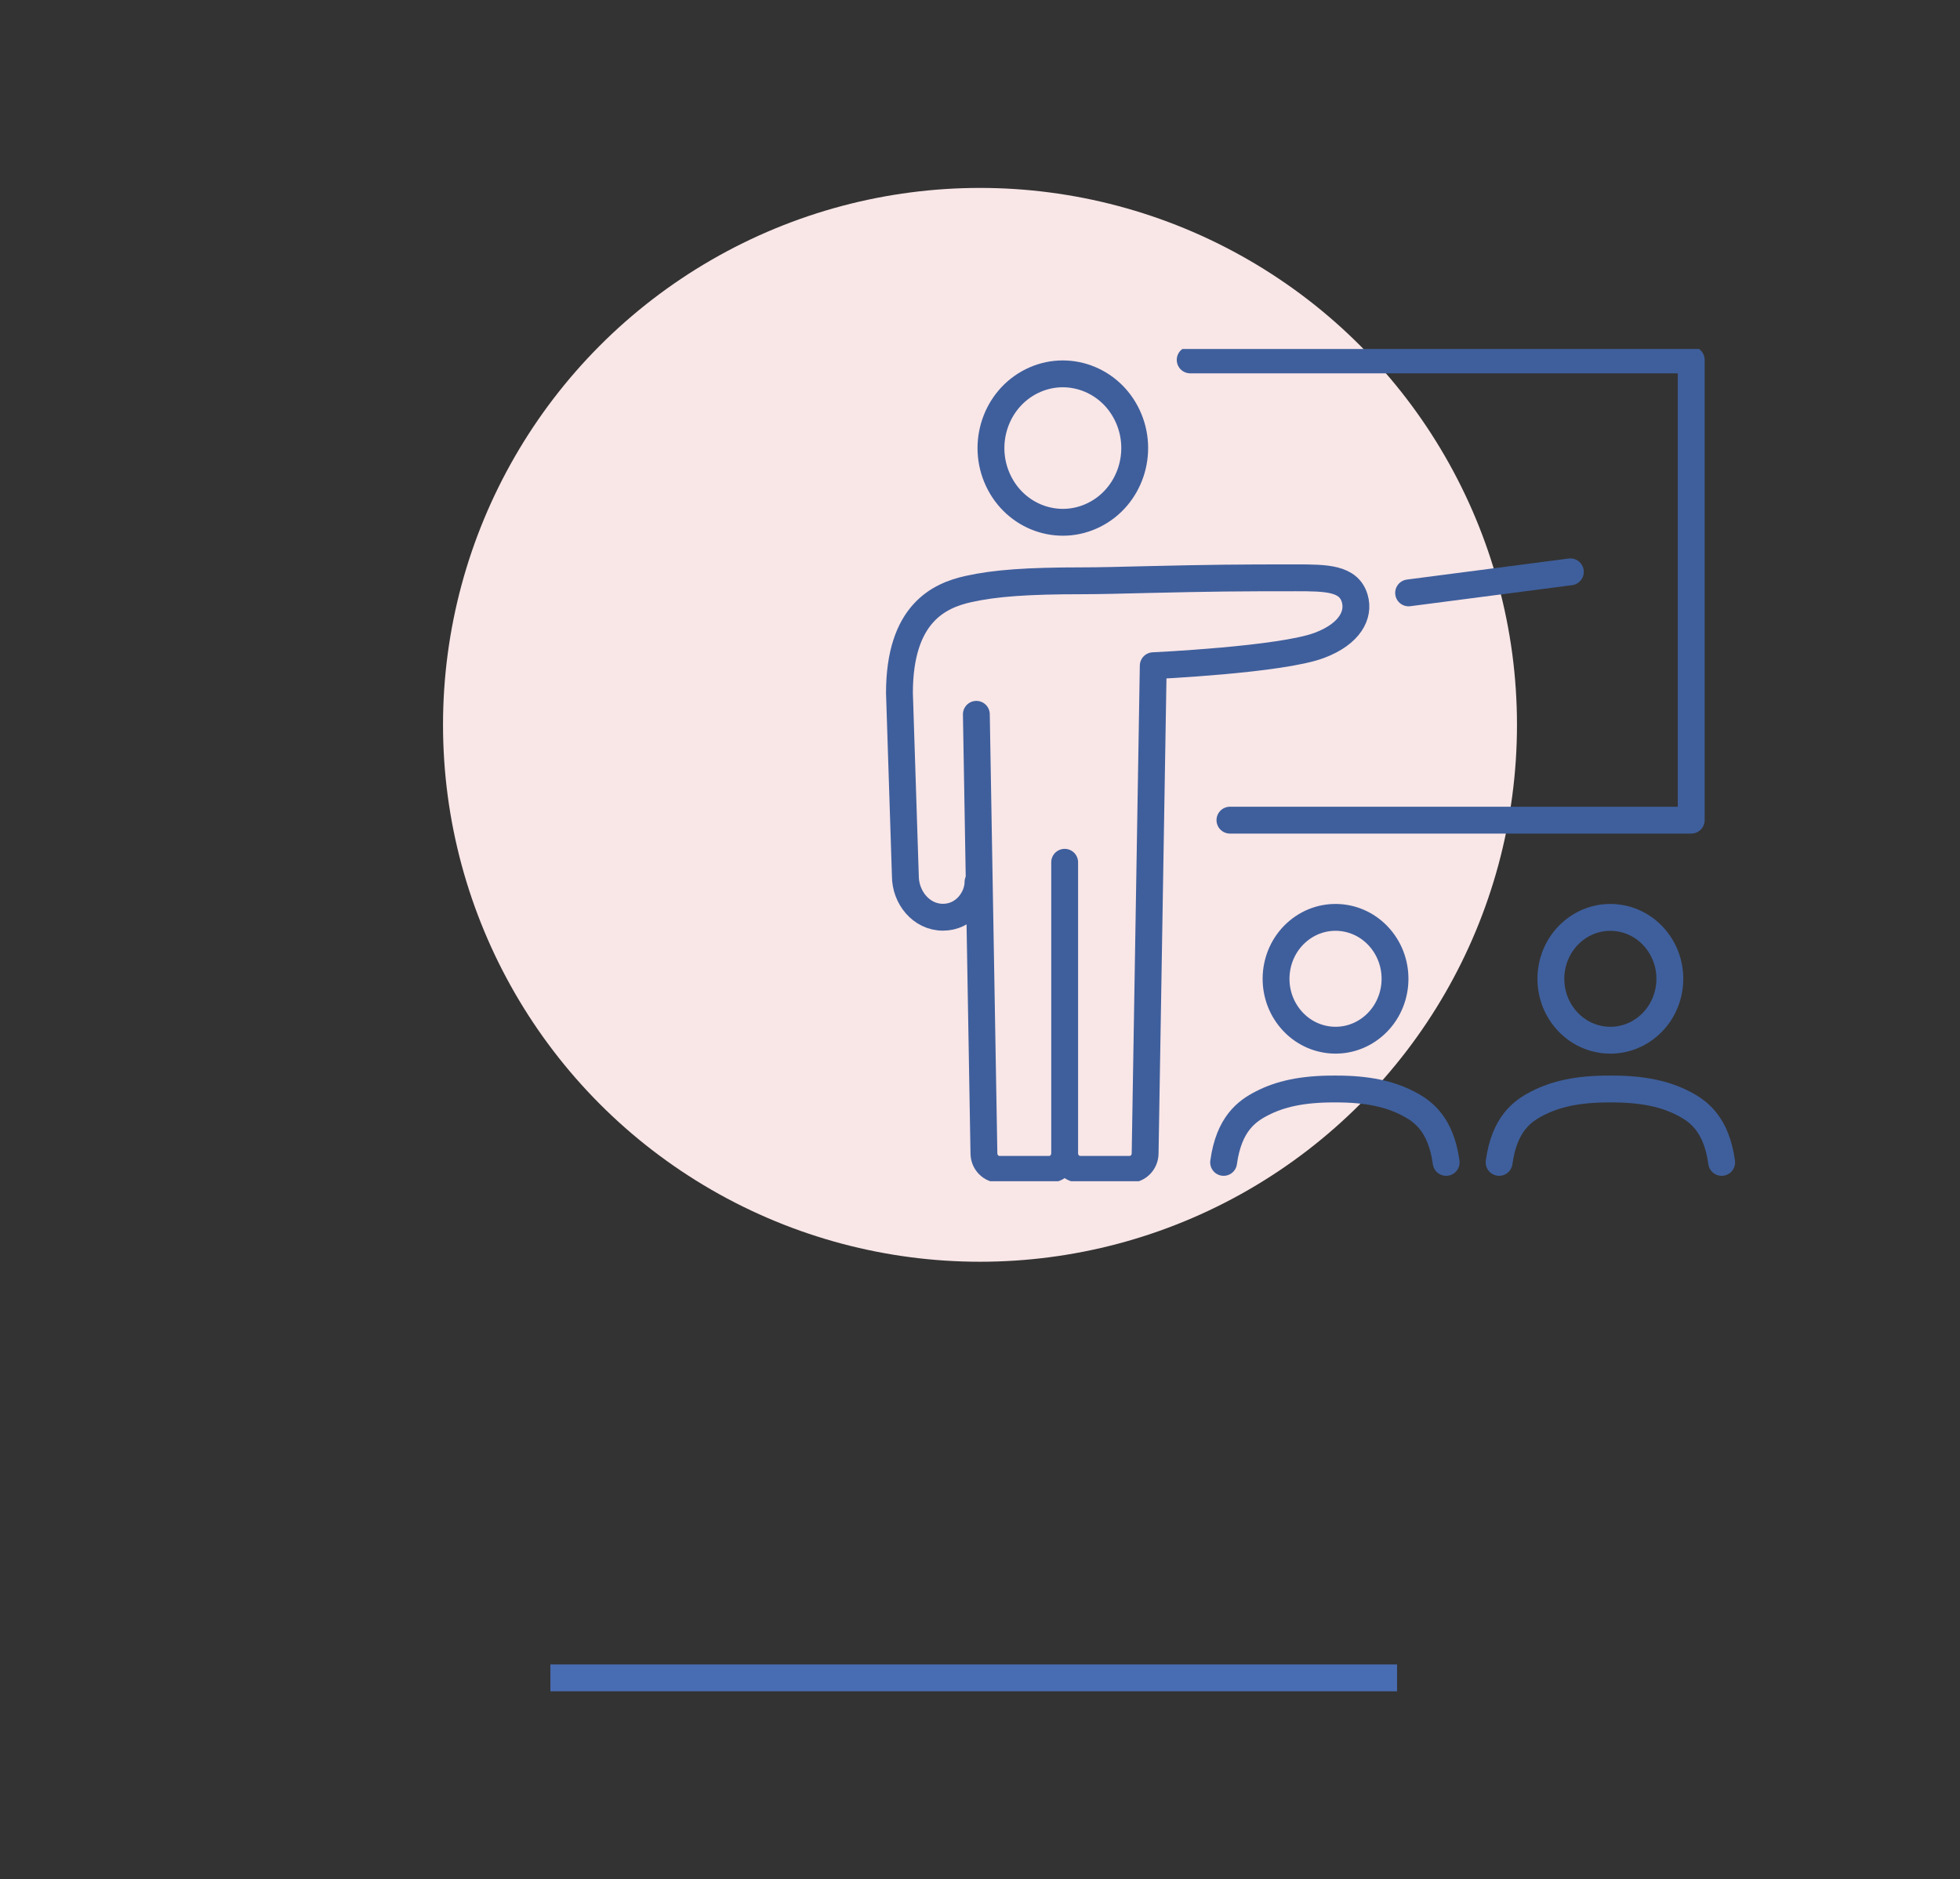 <svg width="146" height="140" viewBox="0 0 146 140" fill="none" xmlns="http://www.w3.org/2000/svg">
<rect x="0" y="0" width="146" height="140" fill="#333333" stroke="none"/>
<circle cx="73" cy="54" r="40" fill="#F9E6E7"/>
<line x1="41" y1="125" x2="104.066" y2="125" stroke="#496DB3" stroke-width="2"/>
<g clip-path="url(#clip0_793_1945)">
<path d="M81.498 38.359C84.16 37.032 85.276 33.727 83.991 30.978C82.706 28.229 79.505 27.076 76.843 28.403C74.181 29.731 73.064 33.035 74.35 35.785C75.635 38.534 78.835 39.687 81.498 38.359Z" stroke="#3F5F9C" stroke-width="2" stroke-linecap="round" stroke-linejoin="round"/>
<path d="M72.851 65.71C72.851 66.882 71.871 68.333 70.242 68.333C68.613 68.333 67.44 66.847 67.44 65.26L67 51.635C67 45.686 69.978 44.366 72.129 43.885C74.129 43.439 76.556 43.269 80.581 43.269C81.991 43.269 83.616 43.221 85.451 43.178C90.489 43.063 92.047 43.047 96.54 43.047C98.822 43.047 100.466 43.071 100.913 44.581C101.271 45.787 100.573 47.214 98.286 48.077C95.428 49.158 85.905 49.595 85.905 49.595L85.3 85.938C85.289 86.592 84.772 87.118 84.138 87.118H80.468C79.827 87.118 79.306 86.58 79.306 85.918M79.306 85.918V64.24M79.306 85.918C79.306 86.58 78.785 87.118 78.144 87.118H74.454C73.821 87.118 73.304 86.594 73.293 85.94L72.728 53.216" stroke="#3F5F9C" stroke-width="2" stroke-linecap="round" stroke-linejoin="round"/>
<path d="M91.618 61.101H125.979V26.812H88.657" stroke="#3F5F9C" stroke-width="2" stroke-linecap="round" stroke-linejoin="round"/>
<path d="M102.268 76.478C104.172 74.89 104.468 72.009 102.93 70.044C101.392 68.078 98.602 67.773 96.699 69.361C94.796 70.949 94.5 73.83 96.038 75.795C97.576 77.76 100.365 78.066 102.268 76.478Z" stroke="#3F5F9C" stroke-width="2" stroke-linecap="round" stroke-linejoin="round"/>
<path d="M107.724 86.598C107.328 83.723 105.986 82.774 104.876 82.203C103.525 81.507 101.887 81.12 99.435 81.13C96.984 81.12 95.346 81.507 93.994 82.203C92.882 82.774 91.541 83.723 91.147 86.598" stroke="#3F5F9C" stroke-width="2" stroke-linecap="round" stroke-linejoin="round"/>
<path d="M128.246 86.598C127.85 83.723 126.508 82.774 125.398 82.203C124.047 81.507 122.408 81.12 119.957 81.13C117.505 81.12 115.867 81.507 114.516 82.203C113.404 82.774 112.062 83.723 111.668 86.598" stroke="#3F5F9C" stroke-width="2" stroke-linecap="round" stroke-linejoin="round"/>
<path d="M122.74 76.479C124.643 74.891 124.939 72.01 123.401 70.045C121.864 68.079 119.074 67.774 117.171 69.362C115.267 70.95 114.971 73.831 116.509 75.796C118.047 77.761 120.837 78.067 122.74 76.479Z" stroke="#3F5F9C" stroke-width="2" stroke-linecap="round" stroke-linejoin="round"/>
<path d="M104.927 44.17L116.976 42.603" stroke="#3F5F9C" stroke-width="2" stroke-linecap="round" stroke-linejoin="round"/>
</g>
<defs>
<clipPath id="clip0_793_1945">
<rect width="64.937" height="62" fill="white" transform="translate(65 26)"/>
</clipPath>
</defs>
</svg>

